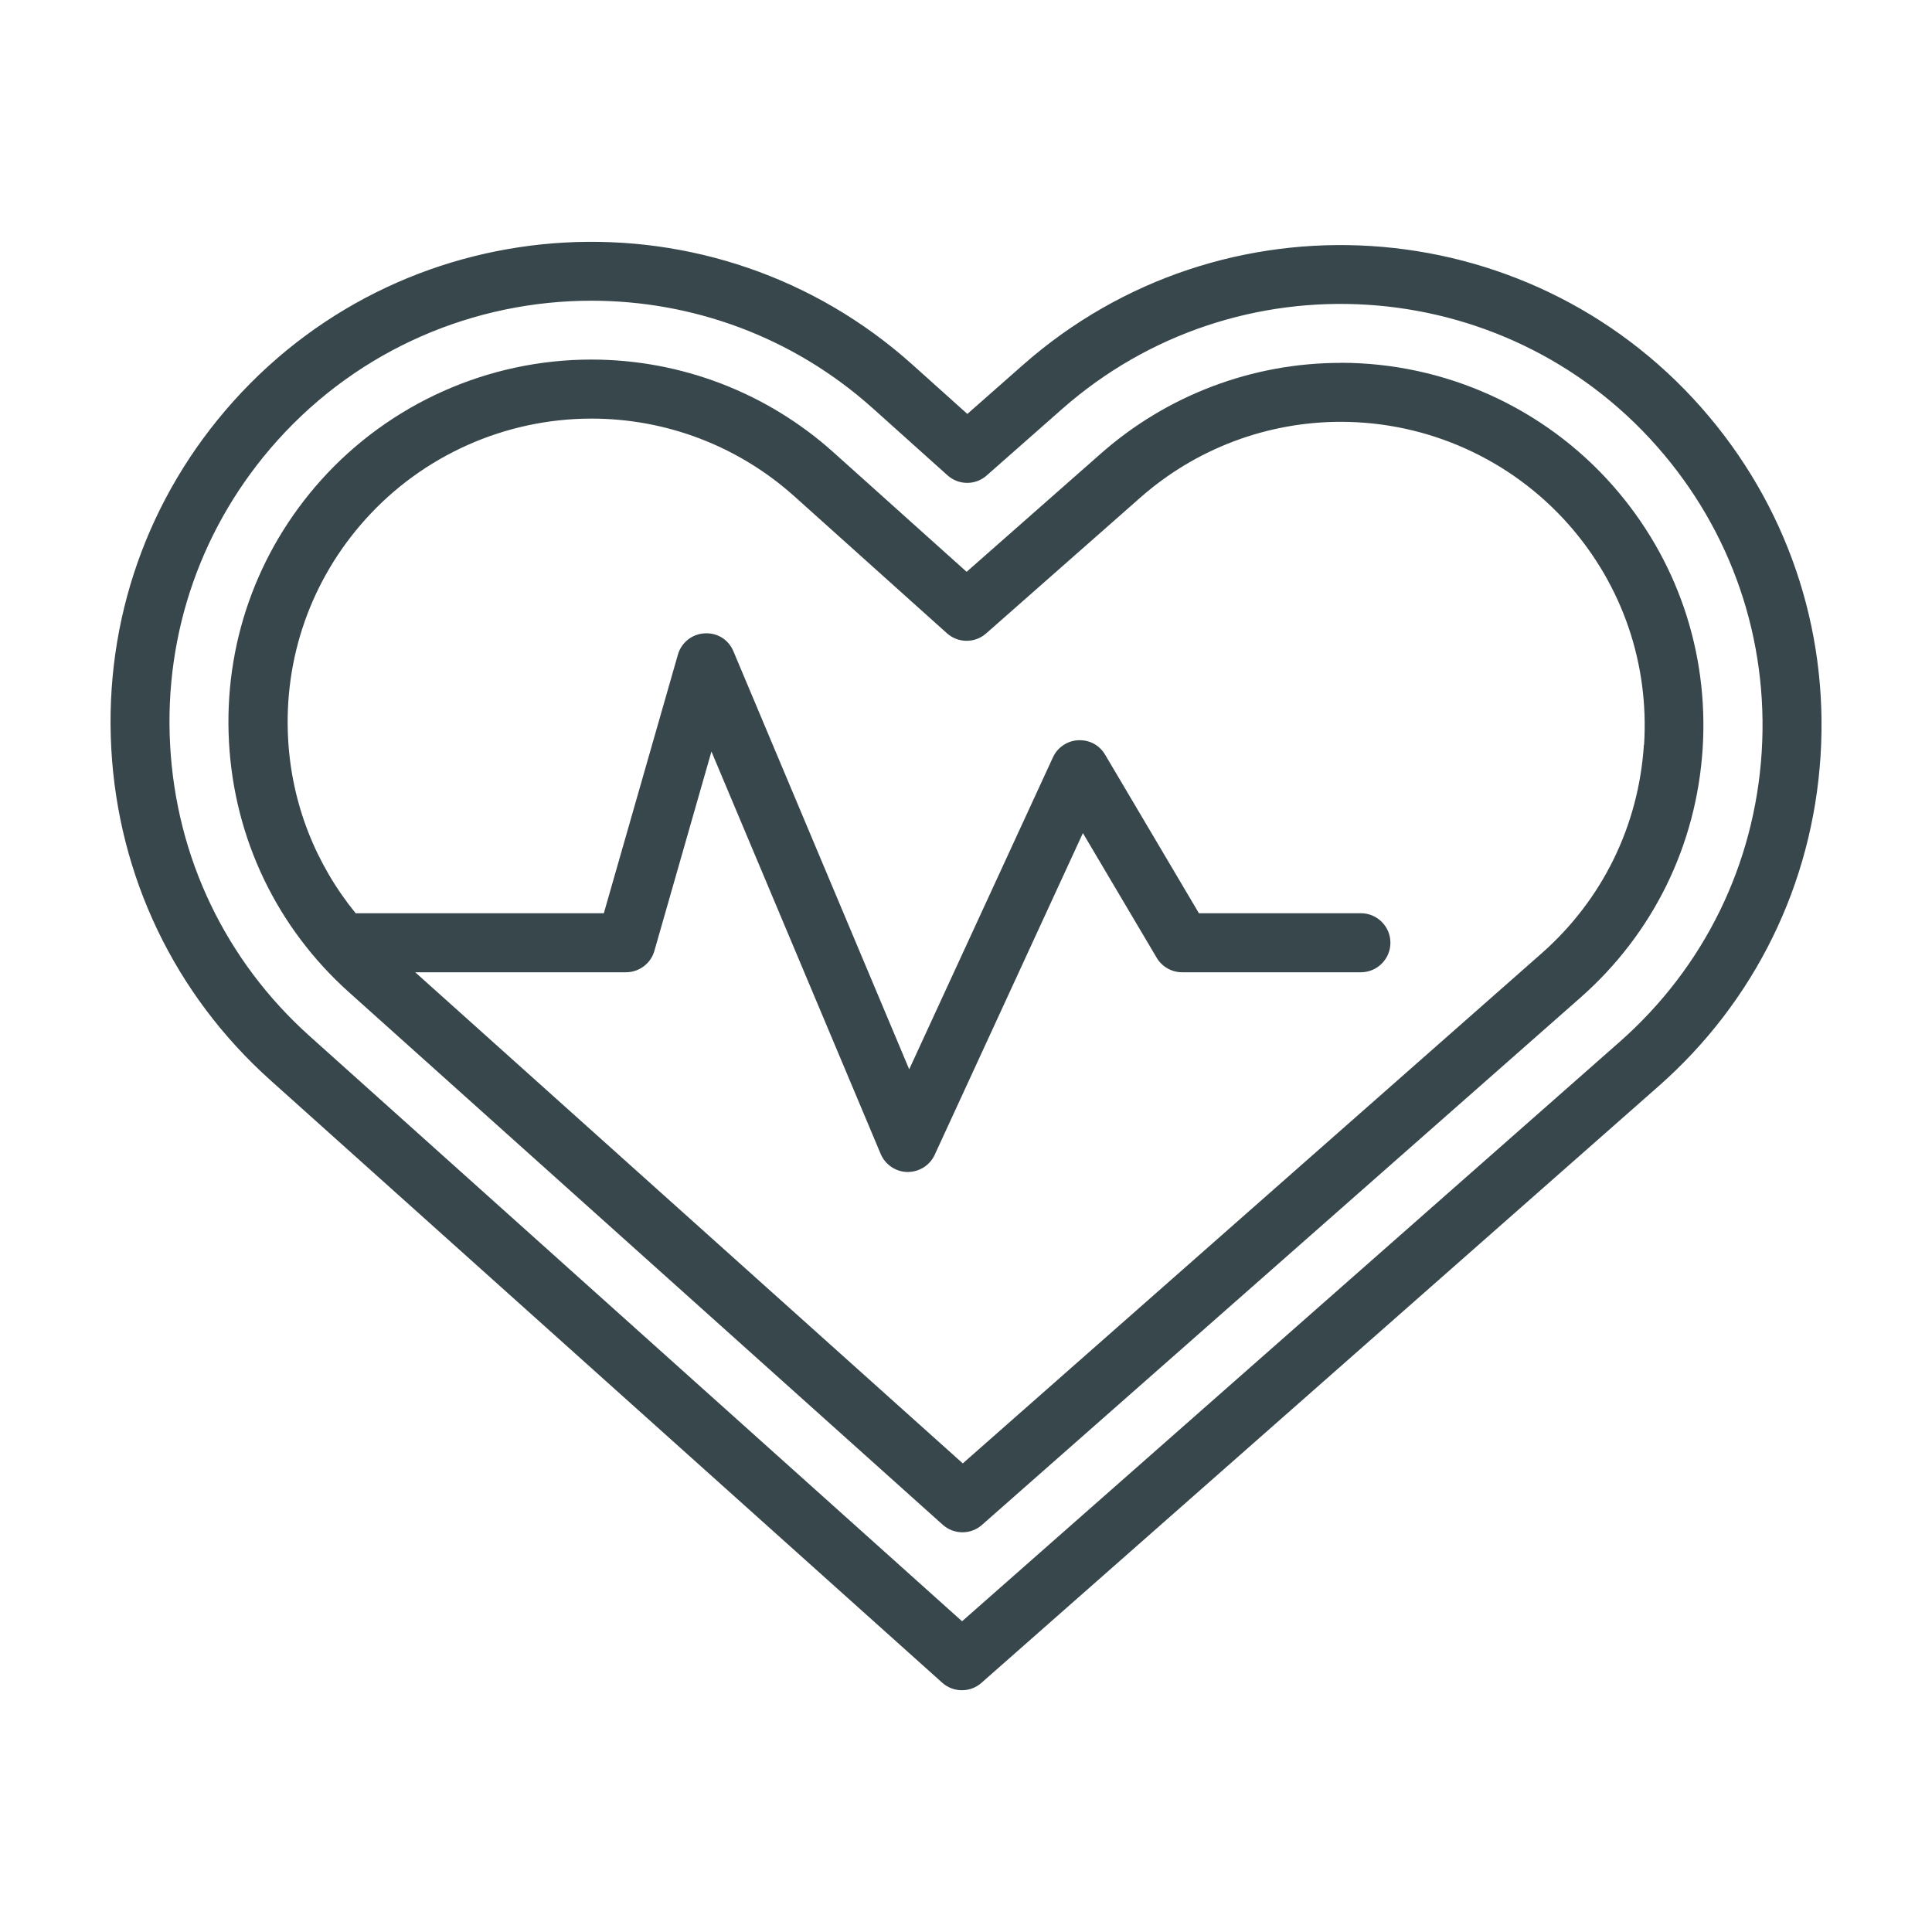 <?xml version="1.0" encoding="UTF-8"?>
<svg id="Layer_1" data-name="Layer 1" xmlns="http://www.w3.org/2000/svg" viewBox="0 0 216 216">
  <defs>
    <style>
      .cls-1 {
        fill: #37474c;
        stroke-width: 0px;
      }
    </style>
  </defs>
  <path class="cls-1" d="M114.38,40.79l-6.23,5.49-6.17-5.54c-22.07-19.78-56.11-17.93-75.89,4.13-9.59,10.69-14.43,24.47-13.65,38.8.78,14.33,7.09,27.5,17.78,37.09l75.12,67.37c.63.56,1.41.84,2.2.84s1.56-.27,2.18-.82l75.71-66.71c10.77-9.49,17.2-22.61,18.11-36.93.91-14.33-3.82-28.15-13.31-38.92-19.59-22.23-53.61-24.39-75.85-4.8ZM196.96,84.09c-.8,12.57-6.44,24.07-15.89,32.4l-73.51,64.77L34.62,115.84c-9.38-8.41-14.92-19.96-15.6-32.54-.69-12.57,3.57-24.66,11.98-34.04,9.3-10.36,22.19-15.64,35.12-15.64,11.22,0,22.47,3.97,31.45,12.02l8.36,7.5c1.25,1.12,3.13,1.13,4.38.02l8.43-7.43c19.51-17.19,49.36-15.3,66.54,4.21,8.32,9.45,12.47,21.57,11.68,34.14Z"/>
  <path class="cls-1" d="M149.89,40.57c-9.86,0-19.38,3.6-26.79,10.12l-15.03,13.24-14.9-13.37c-7.45-6.68-17.06-10.36-27.06-10.36-11.51,0-22.52,4.91-30.21,13.47-7.23,8.07-10.89,18.46-10.3,29.28.59,10.82,5.35,20.75,13.41,27.98l66.39,59.54c.63.56,1.41.84,2.2.84s1.56-.27,2.18-.82l66.91-58.95c8.13-7.16,12.98-17.05,13.67-27.87.68-10.81-2.88-21.24-10.04-29.37-7.69-8.73-18.79-13.74-30.44-13.74ZM183.79,83.26c-.58,9.05-4.64,17.34-11.44,23.33l-64.71,57.02-61.22-54.91h23.57c1.47,0,2.77-.98,3.17-2.39l6.38-22.29,18.92,44.99c.51,1.2,1.68,2,2.99,2.02,1.34,0,2.51-.75,3.05-1.92l16.57-35.97,8.25,13.94c.59,1,1.67,1.62,2.84,1.62h19.99c1.82,0,3.3-1.48,3.3-3.3s-1.48-3.3-3.3-3.3h-18.11l-10.49-17.73c-.62-1.05-1.73-1.67-3.01-1.61-1.22.06-2.31.8-2.82,1.91l-16.07,34.88-19.65-46.73c-.54-1.29-1.77-2.1-3.24-2.01-1.4.08-2.59,1.04-2.97,2.38l-8.28,28.91h-27.75c-4.49-5.52-7.16-12.27-7.55-19.51-.49-9.05,2.57-17.76,8.63-24.51,6.43-7.17,15.65-11.28,25.3-11.28,8.37,0,16.41,3.08,22.65,8.67l17.08,15.33c1.25,1.12,3.13,1.12,4.38.02l17.23-15.18c6.2-5.47,14.17-8.48,22.42-8.48,9.76,0,19.05,4.2,25.5,11.51,5.99,6.8,8.98,15.54,8.41,24.59Z"/>
</svg>